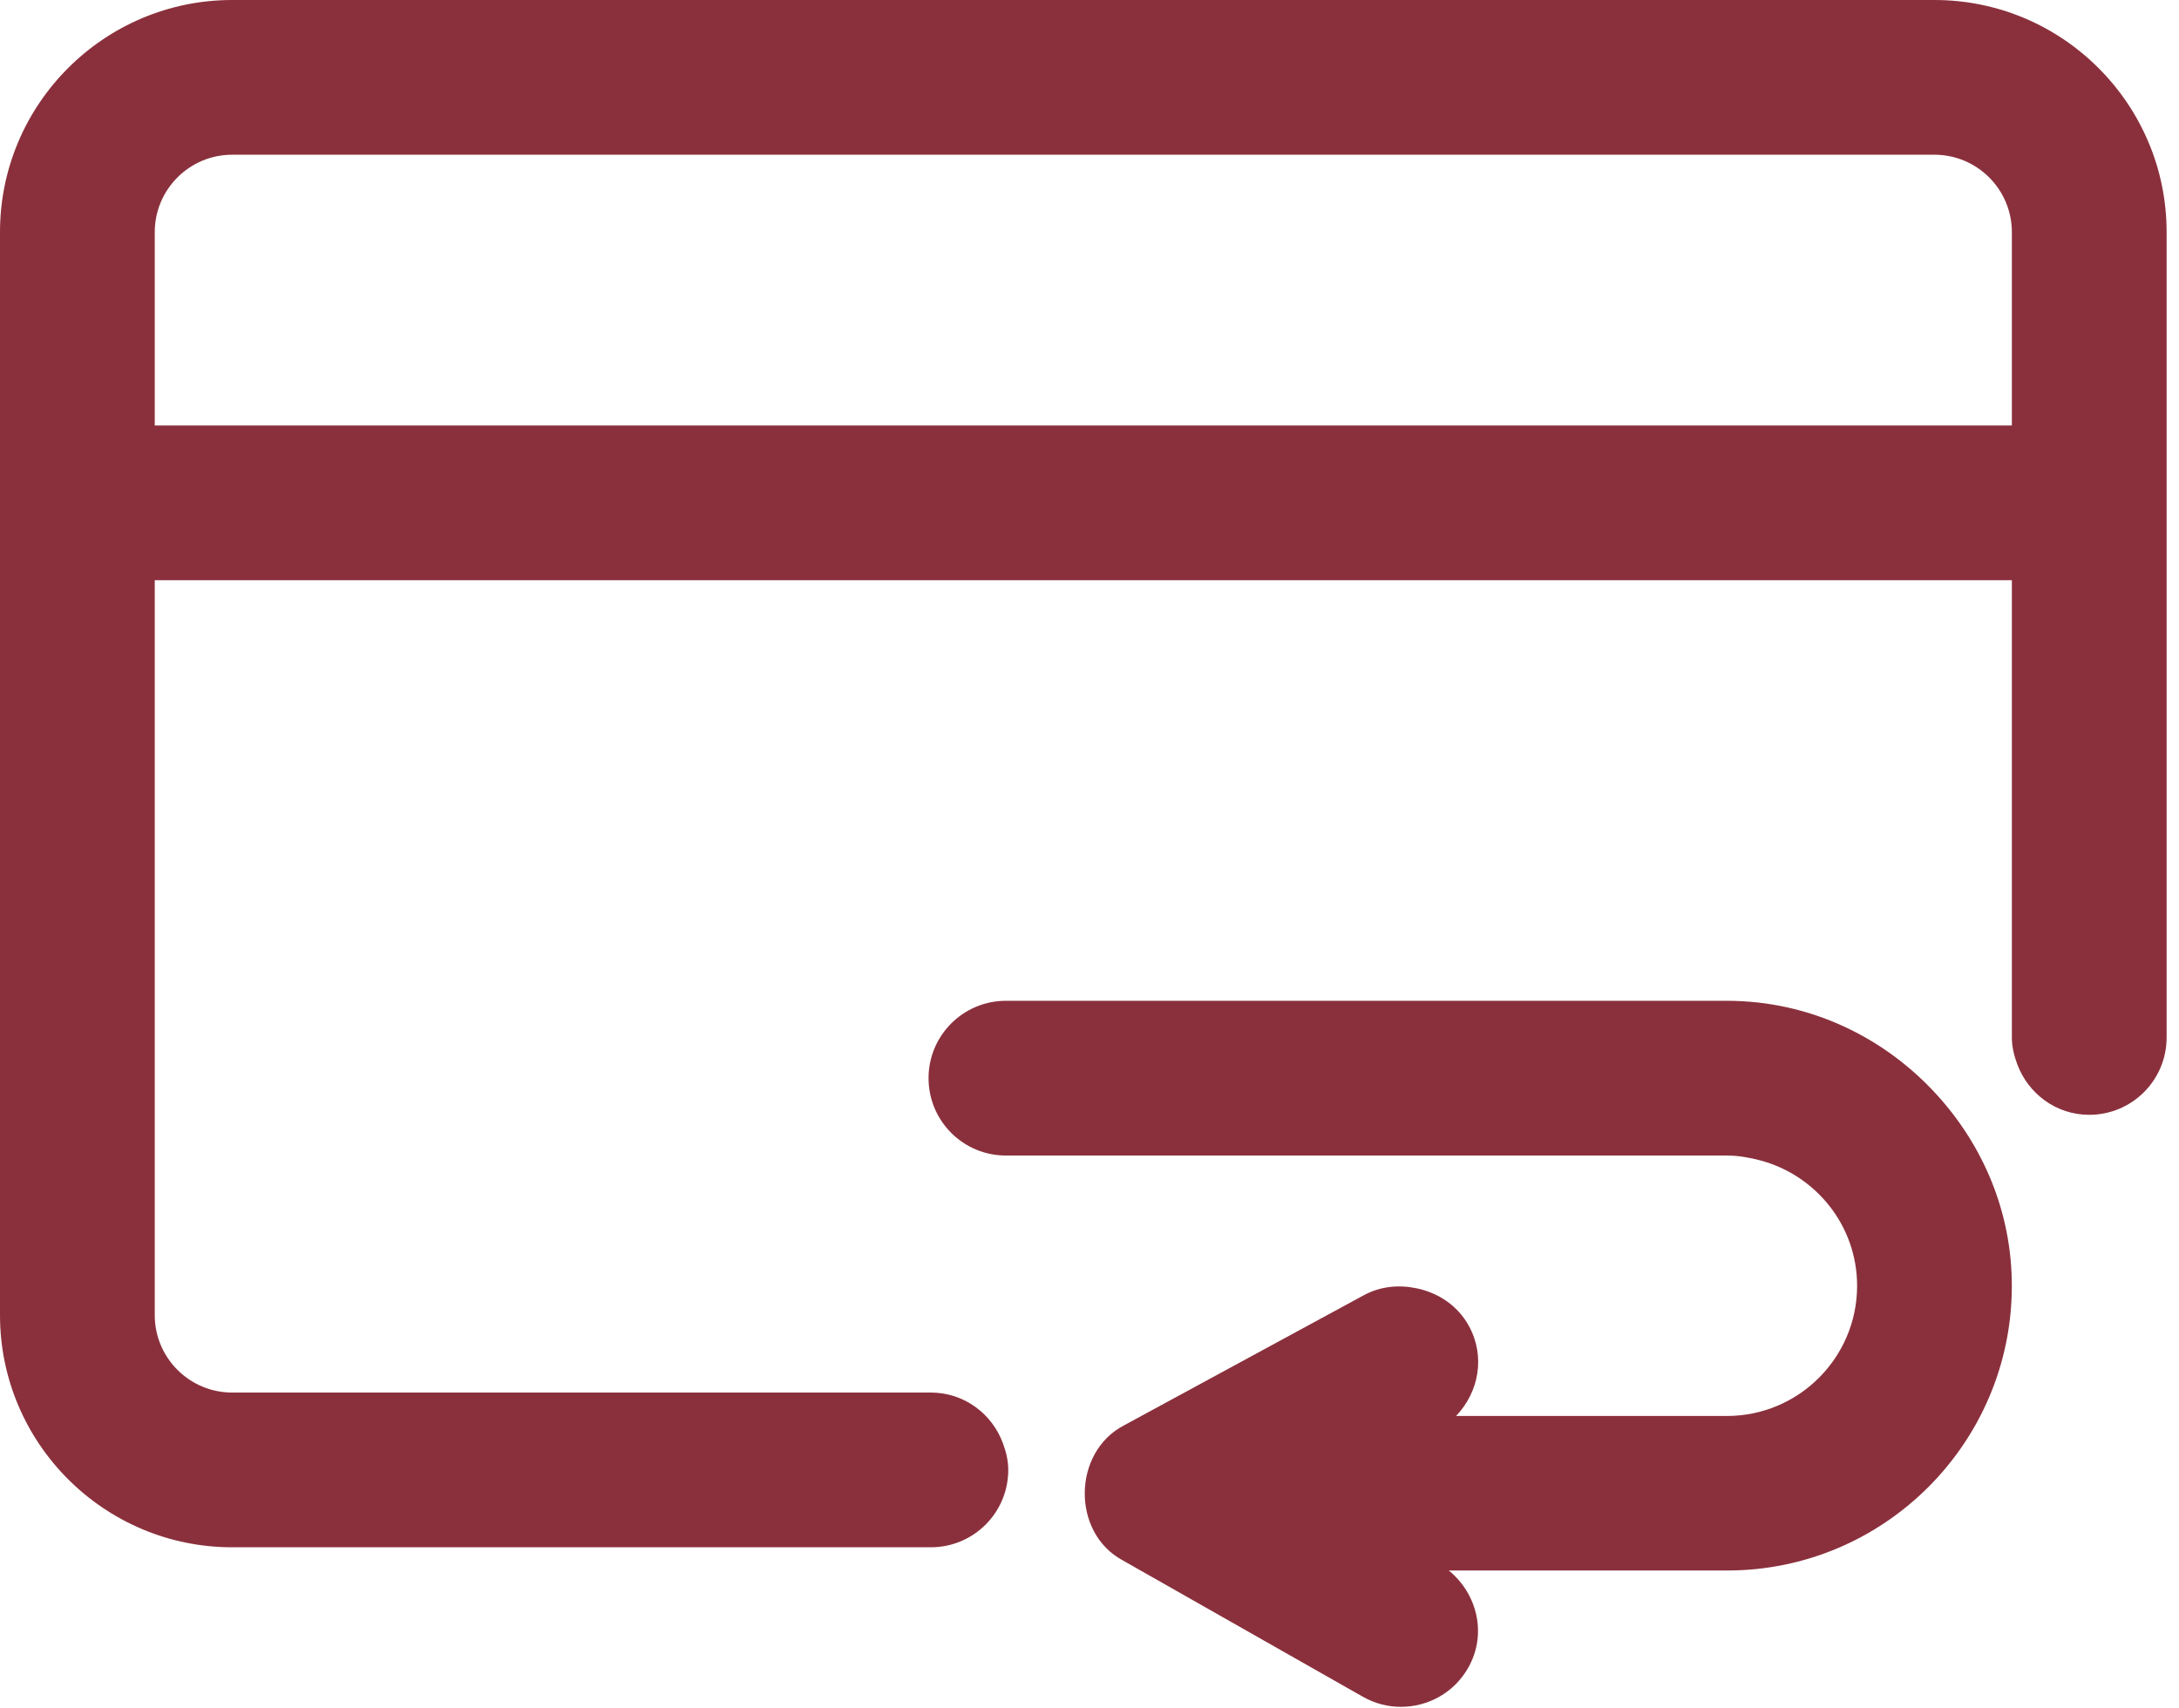 <?xml version="1.0" encoding="UTF-8"?> <svg xmlns="http://www.w3.org/2000/svg" width="88" height="69" viewBox="0 0 88 69" fill="none"><path d="M78.125 0H9.375C4.207 0 0 4.207 0 9.375V53.125C0 58.293 4.207 62.5 9.375 62.5H37.594C39.321 62.5 40.719 61.102 40.719 59.375C40.719 58.992 40.629 58.633 40.5 58.289C40.059 57.102 38.934 56.25 37.594 56.25H9.375C7.652 56.25 6.25 54.848 6.25 53.125V23.437H81.25V41.906C81.25 42.293 81.344 42.652 81.469 42.992C81.914 44.179 83.035 45.031 84.375 45.031C86.102 45.031 87.5 43.633 87.5 41.906V9.375C87.5 4.207 83.293 0 78.125 0ZM6.25 17.188V9.376C6.25 7.653 7.652 6.25 9.375 6.25H78.125C79.848 6.25 81.25 7.653 81.25 9.376V17.188H6.25Z" fill="#8A303C"></path><path d="M69.742 40.426H40.625C38.898 40.426 37.5 41.824 37.5 43.551C37.5 45.278 38.898 46.676 40.625 46.676H69.742C70.207 46.676 70.652 46.758 71.086 46.871C73.332 47.469 75 49.504 75 51.938C75 54.84 72.641 57.196 69.742 57.196H58.804C59.722 56.239 59.995 54.797 59.328 53.571C58.874 52.735 58.089 52.227 57.23 52.043C56.527 51.891 55.773 51.946 55.089 52.313L45.402 57.571C43.308 58.653 43.265 61.918 45.347 63.031L55.035 68.535C55.523 68.813 56.054 68.945 56.578 68.945C57.667 68.945 58.722 68.379 59.296 67.364C60.058 66.02 59.671 64.387 58.511 63.438H69.741C76.085 63.446 81.249 58.285 81.249 51.938C81.249 48.953 80.081 46.258 78.21 44.211C76.105 41.903 73.101 40.426 69.742 40.426Z" fill="#8A303C"></path></svg> 